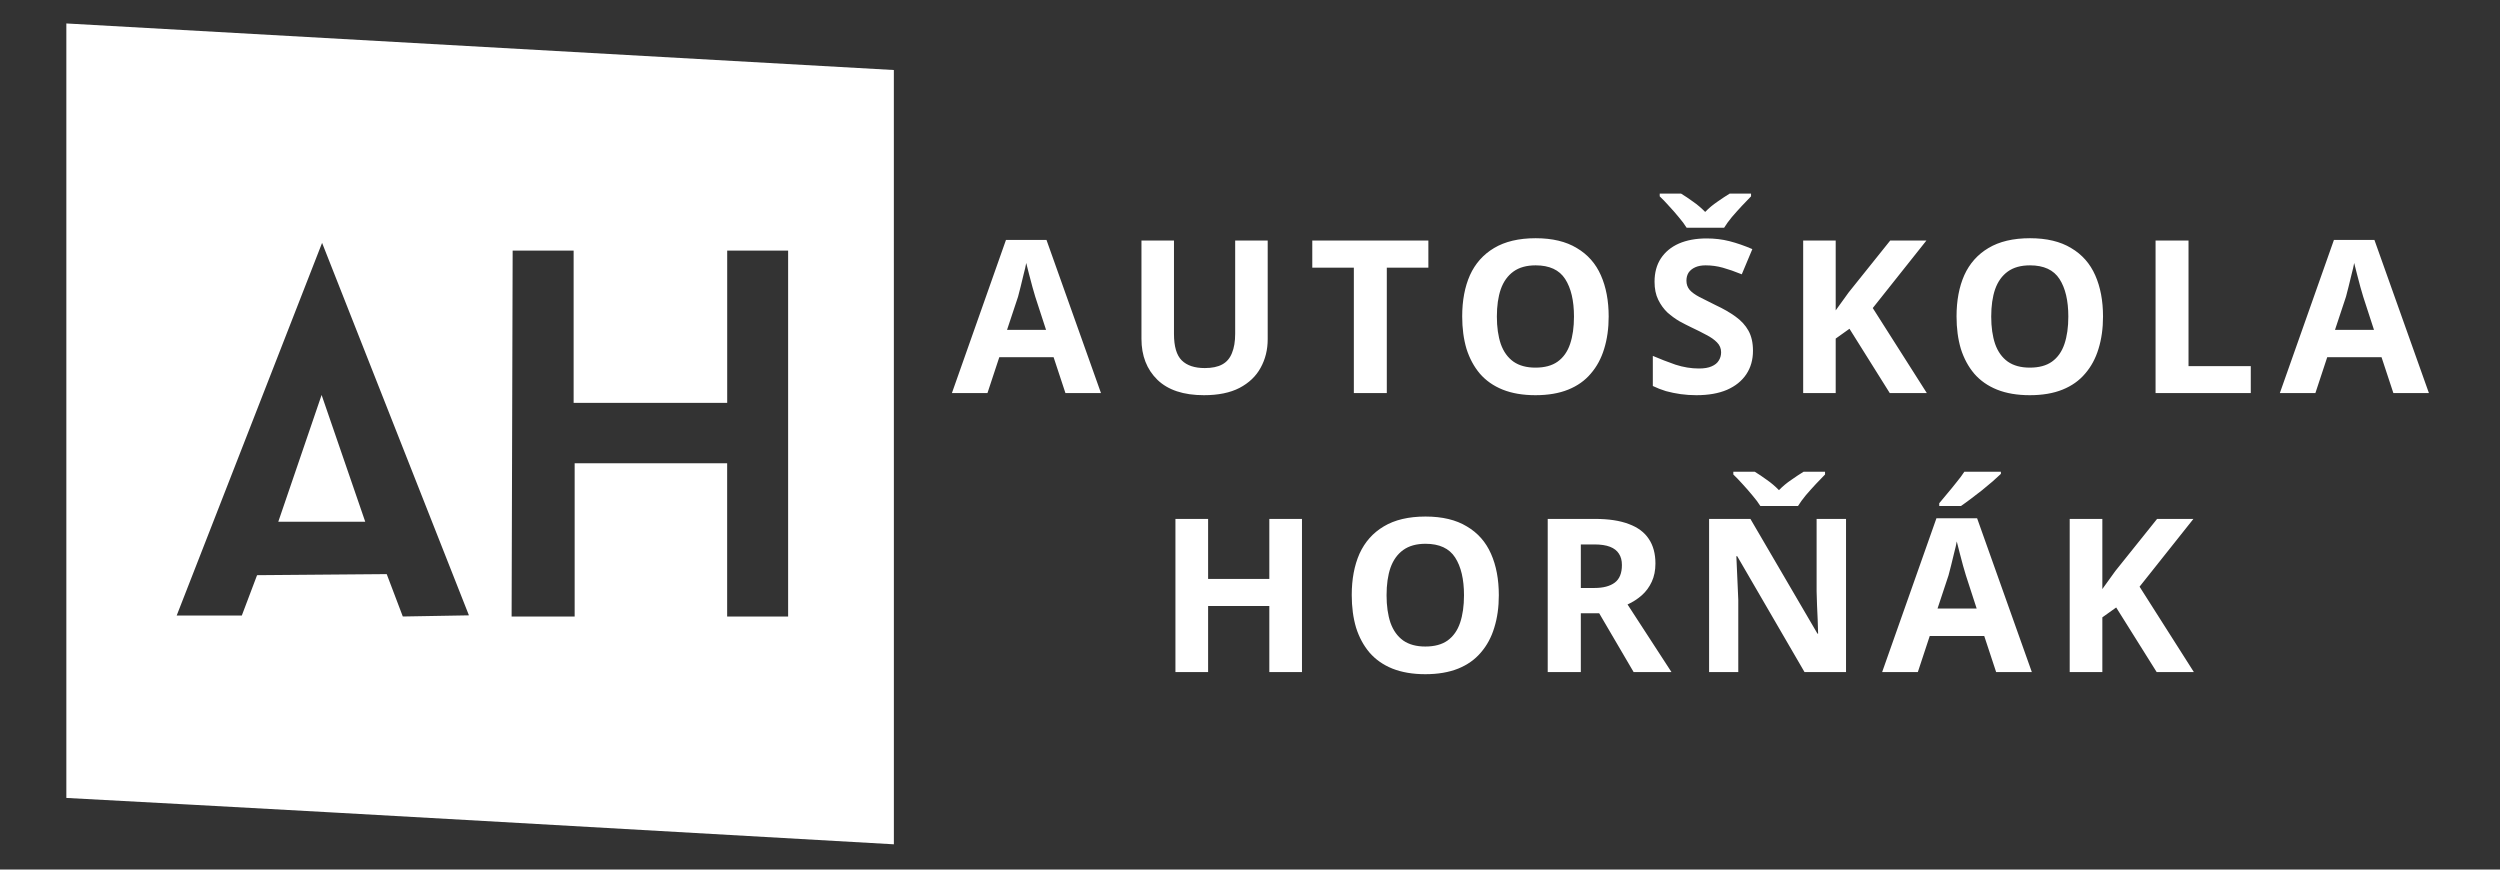 <svg width="115" height="40" viewBox="0 0 115 40" fill="none" xmlns="http://www.w3.org/2000/svg">
<rect x="0" y="0" width="115" height="40" fill="#333333" stroke="none"/>
<path d="M22.272 37.766C12.139 37.188 3.052 36.705 3.052 36.705V1.079L41.117 3.221C41.117 3.221 41.118 3.729 41.118 21.033V38.838C41.118 38.838 32.406 38.344 22.272 37.766ZM11.124 28.313L11.825 26.458L17.789 26.409L18.529 28.359L21.571 28.306L14.816 11.172L8.128 28.313H11.124ZM12.801 24L14.794 18.168L16.801 24H12.801ZM26.434 28.359V21.311H33.449V28.359H36.254V11.528H33.451V18.531H26.387V11.528H23.582L23.534 28.359H26.434Z" fill="white"/>
<path fill-rule="evenodd" clip-rule="evenodd" d="M49.01 18.081L48.465 16.43H45.968L45.423 18.081H43.788L46.275 11.036H48.138L50.645 18.081H49.01ZM47.622 13.65C47.596 13.551 47.553 13.404 47.494 13.208C47.441 13.011 47.388 12.811 47.335 12.608L47.206 12.097C47.18 12.248 47.14 12.422 47.087 12.618C47.041 12.815 46.995 13.005 46.949 13.188C46.903 13.371 46.863 13.525 46.83 13.65L46.324 15.173H48.118L47.622 13.65ZM58.314 15.605C58.314 16.09 58.205 16.528 57.987 16.921C57.775 17.308 57.452 17.616 57.016 17.845C56.586 18.067 56.041 18.179 55.381 18.179C54.443 18.179 53.729 17.943 53.241 17.471C52.752 16.994 52.507 16.365 52.507 15.585V11.066H54.003V15.359C54.003 15.936 54.122 16.342 54.36 16.577C54.598 16.813 54.951 16.931 55.42 16.931C55.751 16.931 56.018 16.876 56.223 16.764C56.428 16.653 56.576 16.479 56.669 16.243C56.768 16.008 56.818 15.71 56.818 15.349V11.066H58.314V15.605ZM63.793 18.081H62.277V12.314H60.365V11.066H65.705V12.314H63.793V18.081ZM73.999 14.563C73.999 15.107 73.929 15.601 73.791 16.047C73.658 16.486 73.454 16.866 73.176 17.187C72.906 17.508 72.559 17.753 72.136 17.923C71.713 18.094 71.211 18.179 70.63 18.179C70.055 18.179 69.553 18.094 69.124 17.923C68.701 17.753 68.351 17.508 68.073 17.187C67.803 16.866 67.598 16.486 67.459 16.047C67.327 15.601 67.261 15.104 67.261 14.554C67.261 13.827 67.38 13.194 67.618 12.657C67.862 12.12 68.232 11.705 68.727 11.41C69.23 11.109 69.867 10.958 70.64 10.958C71.406 10.958 72.037 11.109 72.532 11.41C73.034 11.705 73.404 12.124 73.642 12.667C73.88 13.204 73.999 13.836 73.999 14.563ZM68.856 14.563C68.856 15.048 68.916 15.467 69.035 15.821C69.16 16.175 69.355 16.447 69.619 16.636C69.883 16.82 70.22 16.911 70.63 16.911C71.053 16.911 71.393 16.82 71.65 16.636C71.915 16.447 72.106 16.175 72.225 15.821C72.344 15.467 72.403 15.048 72.403 14.563C72.403 13.83 72.268 13.254 71.997 12.834C71.727 12.415 71.274 12.206 70.64 12.206C70.224 12.206 69.883 12.3 69.619 12.49C69.355 12.681 69.16 12.952 69.035 13.306C68.916 13.653 68.856 14.072 68.856 14.563ZM80.637 16.135C80.637 16.548 80.535 16.908 80.33 17.216C80.125 17.524 79.828 17.763 79.439 17.933C79.055 18.097 78.586 18.179 78.032 18.179C77.787 18.179 77.546 18.163 77.308 18.13C77.077 18.097 76.852 18.051 76.634 17.992C76.423 17.927 76.221 17.848 76.03 17.756V16.371C76.367 16.515 76.714 16.65 77.07 16.774C77.433 16.892 77.794 16.951 78.15 16.951C78.395 16.951 78.59 16.918 78.735 16.852C78.887 16.787 78.996 16.699 79.062 16.587C79.135 16.476 79.171 16.348 79.171 16.204C79.171 16.027 79.108 15.877 78.983 15.752C78.864 15.628 78.702 15.513 78.497 15.408C78.293 15.297 78.058 15.179 77.794 15.055C77.628 14.976 77.45 14.884 77.258 14.78C77.067 14.668 76.882 14.534 76.704 14.377C76.532 14.213 76.39 14.017 76.278 13.787C76.165 13.558 76.109 13.283 76.109 12.962C76.109 12.543 76.205 12.186 76.397 11.891C76.595 11.59 76.872 11.361 77.229 11.203C77.592 11.046 78.018 10.968 78.507 10.968C78.877 10.968 79.227 11.01 79.558 11.095C79.894 11.181 80.244 11.302 80.608 11.459L80.122 12.618C79.799 12.487 79.508 12.386 79.25 12.314C78.993 12.242 78.728 12.206 78.457 12.206C78.273 12.206 78.114 12.235 77.982 12.294C77.85 12.353 77.747 12.435 77.675 12.54C77.609 12.644 77.576 12.769 77.576 12.913C77.576 13.077 77.625 13.217 77.724 13.335C77.823 13.447 77.972 13.555 78.17 13.66C78.368 13.764 78.616 13.889 78.913 14.033C79.277 14.203 79.584 14.38 79.835 14.563C80.092 14.747 80.291 14.963 80.429 15.212C80.568 15.461 80.637 15.769 80.637 16.135ZM77.585 10.476C77.493 10.326 77.371 10.162 77.219 9.985C77.074 9.808 76.922 9.635 76.763 9.465C76.611 9.294 76.473 9.15 76.347 9.032V8.905H77.328C77.5 9.009 77.685 9.134 77.883 9.278C78.081 9.415 78.266 9.573 78.438 9.749C78.609 9.573 78.798 9.415 79.002 9.278C79.207 9.134 79.396 9.009 79.567 8.905H80.548V9.032C80.429 9.15 80.291 9.294 80.132 9.465C79.974 9.635 79.818 9.808 79.666 9.985C79.521 10.162 79.402 10.326 79.31 10.476H77.585ZM88.634 18.081H86.929L85.076 15.123L84.442 15.575V18.081H82.946V11.066H84.442V14.278L85.037 13.453L86.949 11.066H88.614L86.147 14.17L88.634 18.081ZM96.739 14.563C96.739 15.107 96.669 15.601 96.531 16.047C96.398 16.486 96.194 16.866 95.916 17.187C95.645 17.508 95.299 17.753 94.876 17.923C94.453 18.094 93.951 18.179 93.37 18.179C92.795 18.179 92.293 18.094 91.864 17.923C91.441 17.753 91.091 17.508 90.813 17.187C90.543 16.866 90.338 16.486 90.199 16.047C90.067 15.601 90.001 15.104 90.001 14.554C90.001 13.827 90.12 13.194 90.358 12.657C90.602 12.12 90.972 11.705 91.467 11.41C91.969 11.109 92.607 10.958 93.38 10.958C94.146 10.958 94.777 11.109 95.272 11.41C95.774 11.705 96.144 12.124 96.382 12.667C96.62 13.204 96.739 13.836 96.739 14.563ZM91.596 14.563C91.596 15.048 91.656 15.467 91.775 15.821C91.9 16.175 92.095 16.447 92.359 16.636C92.623 16.82 92.96 16.911 93.37 16.911C93.793 16.911 94.133 16.82 94.39 16.636C94.654 16.447 94.846 16.175 94.965 15.821C95.084 15.467 95.143 15.048 95.143 14.563C95.143 13.83 95.008 13.254 94.737 12.834C94.466 12.415 94.014 12.206 93.38 12.206C92.963 12.206 92.623 12.3 92.359 12.49C92.095 12.681 91.9 12.952 91.775 13.306C91.656 13.653 91.596 14.072 91.596 14.563ZM99.156 18.081V11.066H100.672V16.843H103.536V18.081H99.156ZM110.095 18.081L109.55 16.43H107.053L106.508 18.081H104.873L107.361 11.036H109.223L111.73 18.081H110.095ZM108.708 13.65C108.682 13.551 108.639 13.404 108.579 13.208C108.526 13.011 108.474 12.811 108.421 12.608L108.292 12.097C108.265 12.248 108.226 12.422 108.173 12.618C108.127 12.815 108.08 13.005 108.034 13.188C107.988 13.371 107.948 13.525 107.915 13.65L107.41 15.173H109.203L108.708 13.65ZM59.891 30.914H58.389V27.875H55.573V30.914H54.07V23.87H55.573V26.632H58.389V23.87H59.891V30.914ZM68.946 27.382C68.946 27.928 68.877 28.424 68.737 28.872C68.605 29.312 68.399 29.694 68.12 30.016C67.848 30.338 67.5 30.585 67.076 30.756C66.651 30.927 66.147 31.013 65.563 31.013C64.986 31.013 64.482 30.927 64.051 30.756C63.626 30.585 63.275 30.338 62.996 30.016C62.724 29.694 62.518 29.312 62.379 28.872C62.246 28.424 62.18 27.924 62.18 27.372C62.18 26.642 62.299 26.007 62.538 25.468C62.784 24.929 63.155 24.511 63.653 24.215C64.157 23.912 64.797 23.761 65.573 23.761C66.343 23.761 66.976 23.912 67.474 24.215C67.978 24.511 68.349 24.932 68.588 25.478C68.827 26.017 68.946 26.652 68.946 27.382ZM63.782 27.382C63.782 27.869 63.842 28.29 63.961 28.645C64.087 29 64.283 29.273 64.548 29.464C64.814 29.648 65.152 29.74 65.563 29.74C65.988 29.74 66.329 29.648 66.588 29.464C66.853 29.273 67.046 29 67.165 28.645C67.284 28.29 67.344 27.869 67.344 27.382C67.344 26.645 67.208 26.067 66.936 25.645C66.664 25.224 66.21 25.014 65.573 25.014C65.155 25.014 64.814 25.109 64.548 25.3C64.283 25.491 64.087 25.764 63.961 26.119C63.842 26.468 63.782 26.889 63.782 27.382ZM73.374 23.87C73.998 23.87 74.515 23.948 74.927 24.106C75.338 24.258 75.643 24.484 75.842 24.787C76.048 25.09 76.15 25.468 76.15 25.922C76.15 26.237 76.094 26.517 75.981 26.76C75.869 27.004 75.716 27.211 75.524 27.382C75.331 27.553 75.112 27.694 74.867 27.806L76.887 30.914H75.146L73.563 28.211H72.718V30.914H71.195V23.87H73.374ZM73.344 25.044H72.718V27.047H73.344C73.749 27.047 74.061 26.964 74.28 26.8C74.499 26.635 74.608 26.366 74.608 25.991C74.608 25.78 74.562 25.606 74.469 25.468C74.382 25.33 74.246 25.224 74.061 25.152C73.875 25.08 73.636 25.044 73.344 25.044ZM84.917 30.914H83.007L79.912 25.586H79.872C79.885 25.81 79.895 26.034 79.902 26.257C79.915 26.481 79.925 26.704 79.932 26.928C79.945 27.152 79.955 27.375 79.961 27.599V30.914H78.618V23.87H80.519L83.603 29.148H83.633L83.613 28.497C83.607 28.28 83.597 28.066 83.584 27.855L83.564 27.204V23.87H84.917V30.914ZM80.977 23.277C80.883 23.126 80.761 22.962 80.608 22.784C80.462 22.607 80.31 22.432 80.151 22.261C79.998 22.09 79.859 21.946 79.733 21.827V21.699H80.718C80.89 21.804 81.076 21.929 81.275 22.074C81.474 22.212 81.66 22.37 81.832 22.547C82.005 22.37 82.194 22.212 82.4 22.074C82.605 21.929 82.794 21.804 82.967 21.699H83.952V21.827C83.832 21.946 83.693 22.09 83.534 22.261C83.374 22.432 83.219 22.607 83.066 22.784C82.92 22.962 82.801 23.126 82.708 23.277H80.977ZM91.822 30.914L91.275 29.256H88.768L88.221 30.914H86.579L89.076 23.84H90.947L93.464 30.914H91.822ZM90.43 26.464C90.403 26.366 90.36 26.218 90.3 26.02C90.247 25.823 90.194 25.622 90.141 25.418L90.011 24.905C89.985 25.057 89.945 25.231 89.892 25.428C89.846 25.626 89.799 25.816 89.753 26C89.706 26.185 89.666 26.339 89.633 26.464L89.126 27.994H90.927L90.43 26.464ZM92.041 21.798C91.942 21.89 91.816 22.005 91.663 22.143C91.511 22.274 91.345 22.413 91.166 22.557C90.987 22.695 90.811 22.83 90.638 22.962C90.472 23.087 90.327 23.192 90.201 23.277H89.205V23.149C89.312 23.024 89.434 22.876 89.574 22.705C89.72 22.534 89.862 22.36 90.001 22.182C90.147 22.005 90.267 21.844 90.36 21.699H92.041V21.798ZM100.917 30.914H99.206L97.345 27.944L96.708 28.398V30.914H95.206V23.87H96.708V27.096L97.305 26.267L99.226 23.87H100.897L98.42 26.987L100.917 30.914Z" fill="white"/>
</svg>
